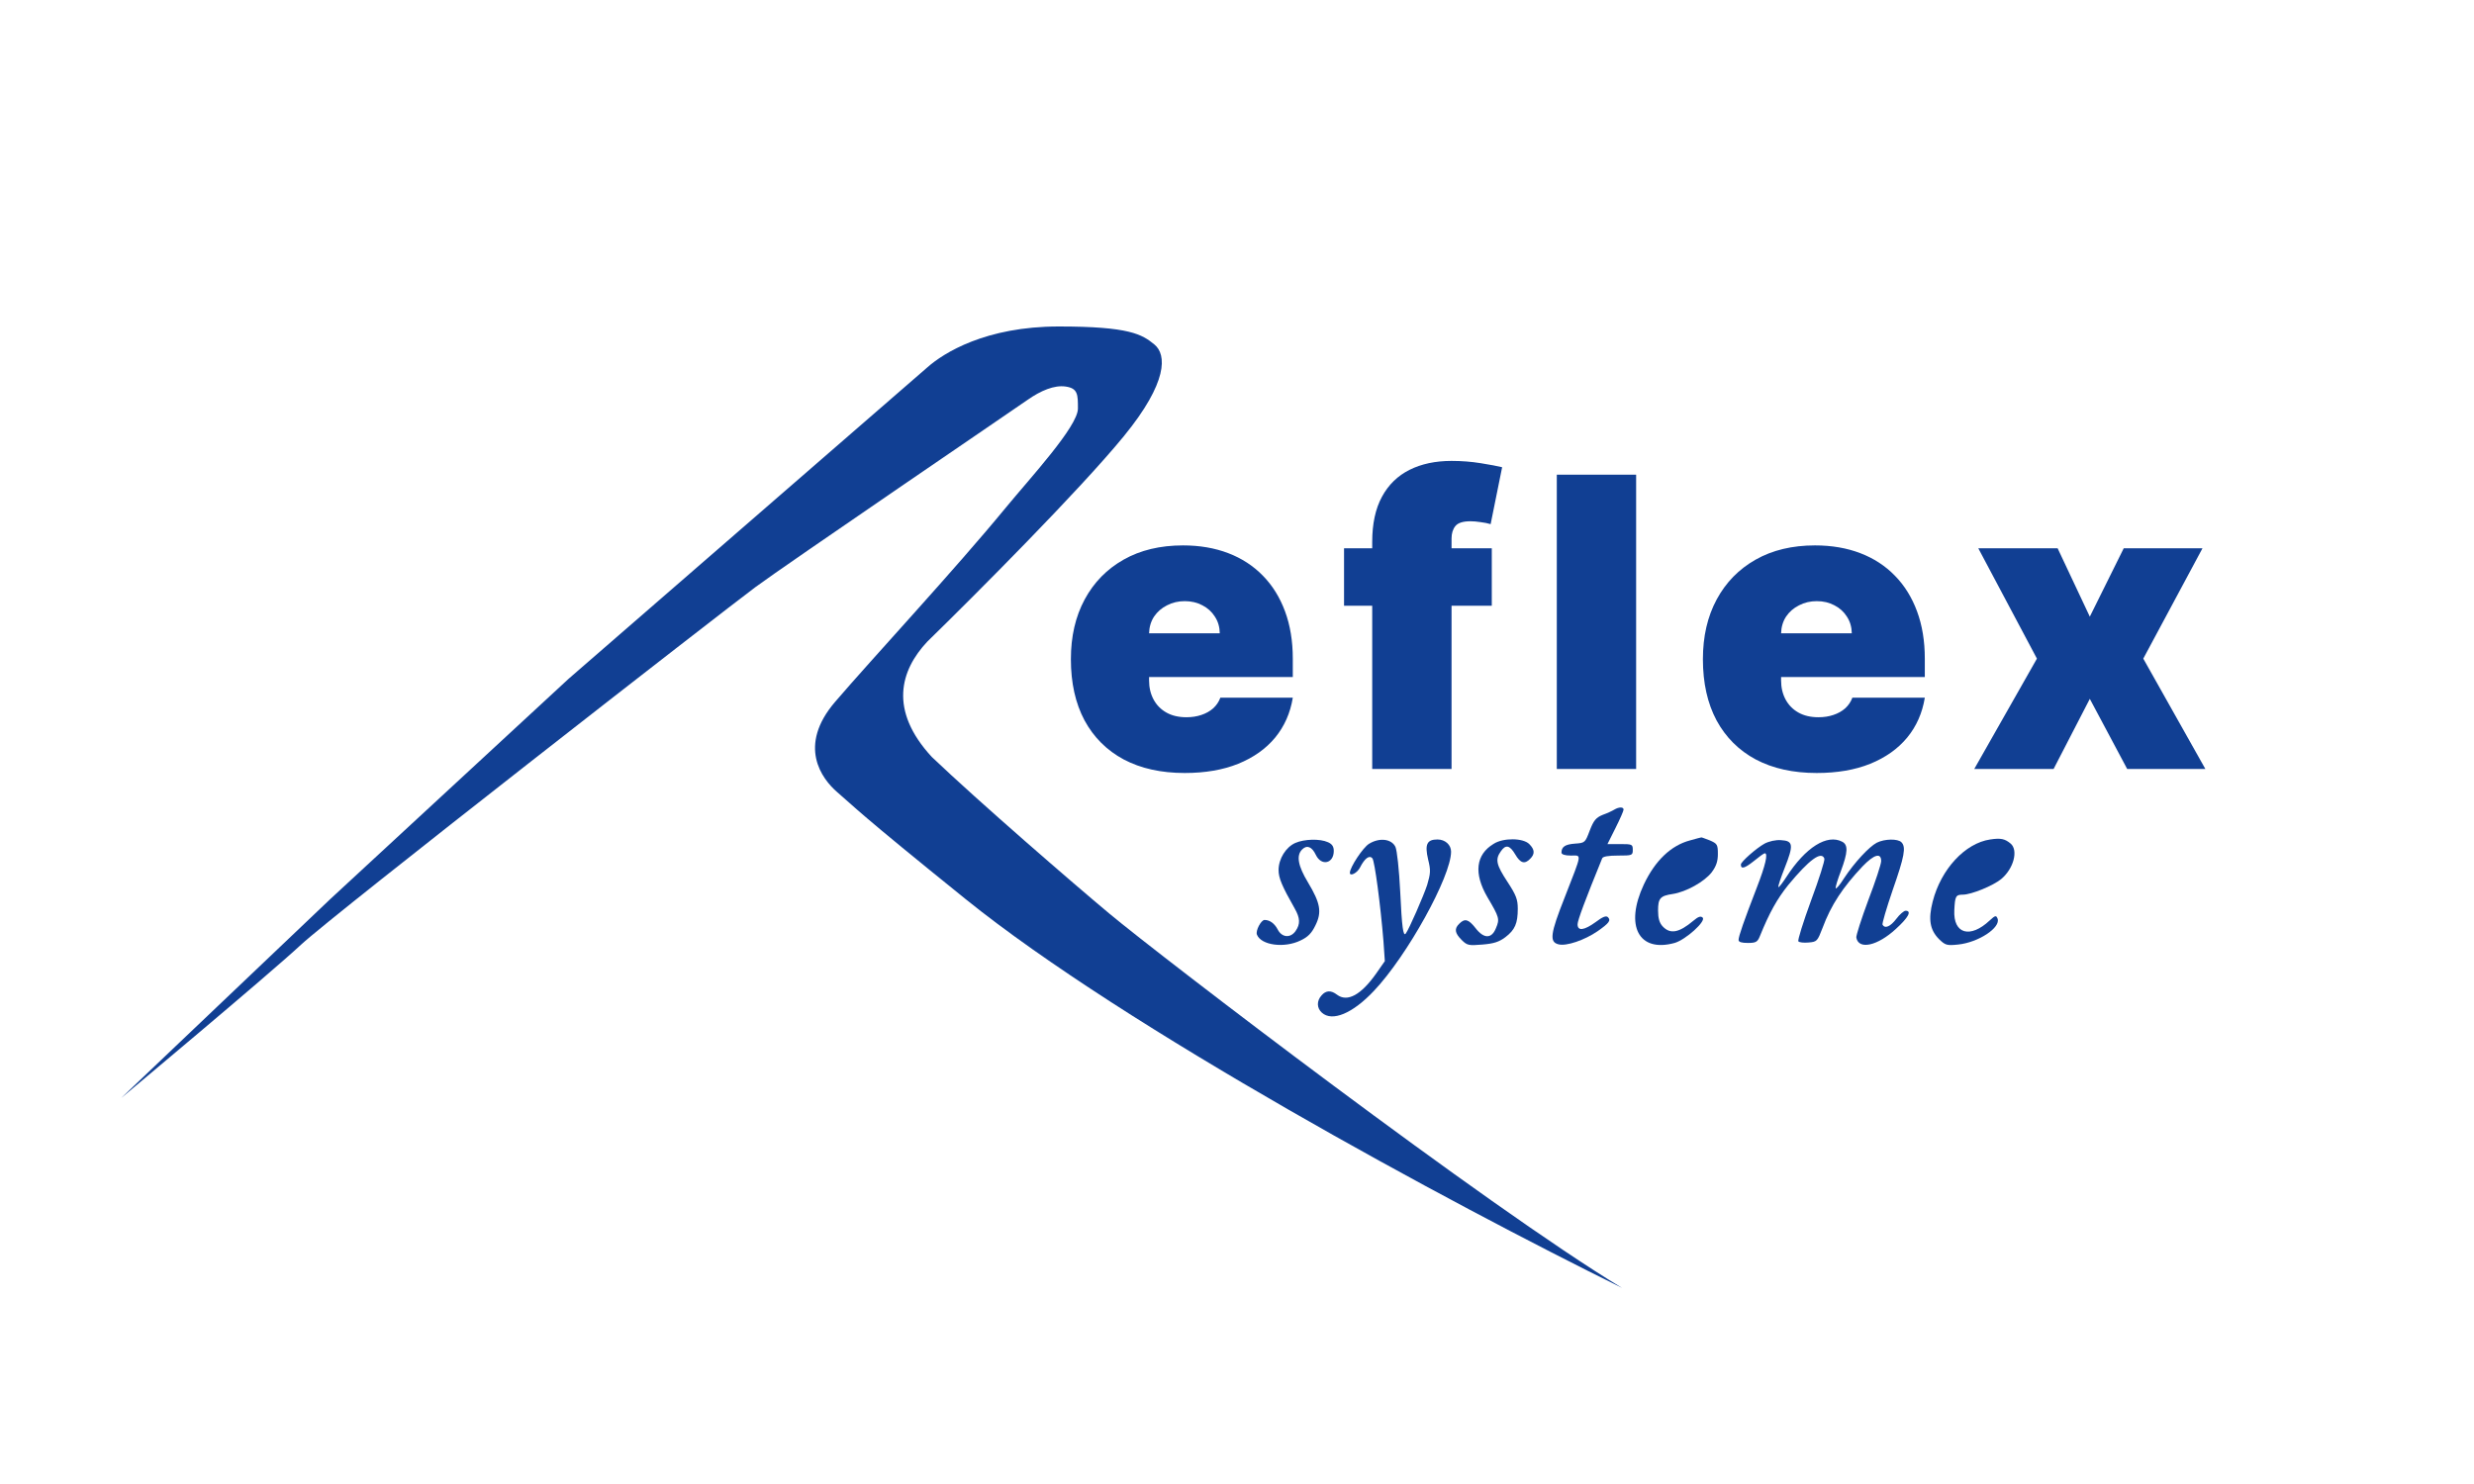 <svg width="1000" height="600" viewBox="0 0 1000 600" fill="none" xmlns="http://www.w3.org/2000/svg">
<rect width="1000" height="600" fill="white"/>
<path d="M652.536 327.324C651.792 327.789 649.654 328.811 647.794 329.462C645.098 330.578 644.168 331.693 642.588 335.784C640.729 340.711 640.636 340.804 636.638 341.083C632.641 341.362 631.153 342.384 631.153 344.709C631.153 345.452 632.548 345.917 634.965 345.917C639.427 345.917 639.613 344.43 632.455 362.837C626.598 377.619 626.226 380.873 629.945 381.802C633.105 382.639 640.45 380.129 645.749 376.503C650.397 373.249 651.234 372.134 649.932 370.832C649.189 370.089 647.701 370.739 645.005 372.785C640.264 376.224 637.661 376.503 637.661 373.714C637.661 372.134 640.822 363.674 647.608 347.033C647.887 346.289 650.118 345.917 654.023 345.917C659.787 345.917 659.973 345.824 659.973 343.593C659.973 341.362 659.694 341.269 654.86 341.269H649.747L653 334.761C654.767 331.228 656.254 327.882 656.254 327.324C656.254 326.208 654.395 326.208 652.536 327.324Z" fill="#113F93"/>
<path d="M683.121 339.781C675.405 341.827 668.99 347.963 664.435 357.631C656.626 374.365 662.39 385.242 676.893 381.245C681.355 379.943 689.629 372.506 688.235 371.018C687.491 370.275 686.468 370.553 684.516 372.227C678.659 377.154 675.126 377.805 672.058 374.551C670.757 373.157 670.199 371.297 670.199 368.136C670.199 363.209 671.036 362.186 676.149 361.443C681.541 360.606 688.885 356.515 691.86 352.704C693.72 350.194 694.37 348.241 694.37 345.266C694.37 341.455 694.092 341.083 691.117 339.781C689.35 339.131 687.77 338.48 687.677 338.573C687.491 338.573 685.446 339.131 683.121 339.781Z" fill="#113F93"/>
<path d="M804.444 339.41C794.311 340.897 784.549 351.402 781.202 364.511C779.343 371.762 780.087 375.945 783.713 379.664C786.316 382.174 786.873 382.36 791.429 381.895C799.703 381.059 808.814 375.016 807.419 371.39C806.861 369.996 806.489 370.089 804.258 372.134C796.356 379.571 789.477 377.619 789.941 368.043C790.22 362.372 790.499 361.722 793.381 361.722C796.821 361.722 805.653 358.096 808.907 355.4C813.927 351.216 815.879 343.779 812.718 341.083C810.394 339.131 808.721 338.759 804.444 339.41Z" fill="#113F93"/>
<path d="M523.591 340.804C519.779 342.477 516.804 347.219 516.804 351.774C516.804 355.028 518.199 358.282 523.312 367.299C525.543 371.204 525.636 373.621 523.684 376.41C521.638 379.385 518.106 379.106 516.432 375.759C515.131 373.342 513.271 371.948 511.133 371.948C509.739 371.948 507.414 376.317 508.065 377.898C509.739 382.174 519.128 383.476 525.729 380.222C528.704 378.827 530.191 377.247 531.679 374.179C534.375 368.787 533.724 365.161 528.704 356.794C524.613 350.008 523.87 345.824 526.38 343.407C528.239 341.548 530.284 342.291 531.865 345.638C534.096 350.287 539.116 349.171 539.116 344.058C539.116 342.291 538.465 341.269 536.792 340.525C533.538 339.038 527.216 339.224 523.591 340.804Z" fill="#113F93"/>
<path d="M553.34 341.176C550.922 342.663 545.623 350.658 545.623 352.89C545.623 354.47 548.598 352.983 549.714 350.751C551.666 346.94 553.526 345.638 554.734 347.033C555.664 348.241 557.988 365.719 559.197 380.501L559.754 388.589L556.315 393.516C550.179 402.255 544.601 405.323 540.417 402.162C538 400.303 535.955 400.396 534.188 402.441C532.143 404.672 532.236 407.554 534.281 409.414C538.465 413.225 546.739 409.785 555.385 400.582C568.772 386.451 586.529 354.377 586.529 344.337C586.529 341.548 584.112 339.409 581.044 339.409C576.767 339.409 575.838 341.362 577.232 347.405C578.348 351.867 578.255 353.076 576.86 357.817C575.466 362.093 569.516 375.76 568.214 377.433C567.192 378.827 566.634 374.83 565.983 360.699C565.518 351.495 564.682 343.779 564.031 342.384C562.45 339.131 557.523 338.573 553.34 341.176Z" fill="#113F93"/>
<path d="M603.728 341.176C596.477 345.545 595.64 353.169 601.218 362.744C606.052 370.925 606.238 371.576 604.658 375.295C602.891 379.664 599.731 379.571 596.384 375.202C593.595 371.669 592.107 371.204 589.876 373.435C587.738 375.481 588.017 377.247 590.806 380.036C593.037 382.267 593.688 382.36 599.173 381.895C603.728 381.524 605.866 380.873 608.469 378.92C612.374 375.946 613.49 373.342 613.49 367.393C613.49 363.674 612.839 361.908 609.306 356.515C604.844 349.729 604.286 347.498 606.61 344.244C608.562 341.362 610.236 341.641 612.467 345.452C614.512 348.985 616.279 349.543 618.51 347.219C620.462 345.266 620.369 343.5 618.138 341.269C615.628 338.759 607.633 338.666 603.728 341.176Z" fill="#113F93"/>
<path d="M713.243 341.083C709.896 342.942 703.667 348.427 703.667 349.543C703.667 351.495 705.155 351.123 708.781 348.241C710.919 346.475 712.964 344.987 713.336 344.987C714.731 344.987 713.615 349.822 710.082 358.932C704.876 372.413 702.738 378.548 702.738 380.036C702.738 380.873 703.946 381.244 706.456 381.244C709.71 381.244 710.361 380.873 711.291 378.641C715.288 368.787 718.356 363.395 722.819 357.817C731.279 347.59 736.206 343.965 737.414 347.126C737.693 347.776 735.276 355.4 732.022 364.139C728.861 372.785 726.537 380.222 726.909 380.594C727.281 381.059 729.14 381.244 731.093 381.059C734.439 380.78 734.625 380.501 736.671 375.202C740.11 365.905 744.945 358.654 752.847 350.287C757.495 345.452 760.377 344.616 760.377 348.148C760.377 349.357 758.053 356.422 755.171 363.953C752.382 371.483 750.151 378.363 750.337 379.106C751.266 384.126 758.89 382.453 766.327 375.574C771.44 370.925 772.835 368.229 770.232 368.229C769.581 368.229 767.815 369.717 766.513 371.483C764.096 374.644 761.958 375.574 760.935 373.9C760.656 373.528 762.515 367.206 765.026 359.862C769.767 346.289 770.511 342.477 768.558 340.525C767.071 339.038 761.772 339.131 758.611 340.711C755.45 342.384 749.593 348.706 745.41 355.028C743.736 357.724 742.156 359.583 741.97 359.118C741.877 358.654 742.807 355.493 744.108 352.146C746.897 344.616 747.083 341.641 744.666 340.339C738.53 337.085 729.791 342.57 722.075 354.563C720.494 356.98 719.1 358.839 718.821 358.654C718.635 358.375 719.751 355.028 721.331 351.03C725.05 341.641 724.864 339.967 719.937 339.688C717.798 339.502 715.009 340.153 713.243 341.083Z" fill="#113F93"/>
<path d="M374.811 148.553L229.855 274.425L133.52 363.489L49 443.919C49 443.919 108.528 394.194 121.705 381.925C134.883 369.656 293.018 246.511 305.287 237.423C317.556 228.335 409.801 165.561 415.253 161.731C420.706 157.901 426.159 155.629 430.703 156.278C435.702 156.992 435.702 159.524 435.702 165.172C435.702 172.442 416.162 193.543 406.62 205.16C385.717 230.607 352.818 265.96 337.55 283.773C322.281 301.585 332.097 314.867 338.458 320.32C345.729 326.552 346.091 327.851 390.261 363.489C454.787 415.551 585.202 485.984 655.636 520.714C601.107 487.802 468.874 386.469 448.425 369.396C433.72 357.118 395.865 324.366 376.629 306.039C359.179 287.135 363.905 271.049 374.811 259.429C393.896 240.798 436.52 198.084 454.333 176.272C472.145 154.461 471.6 143.36 466.602 139.271C461.603 135.181 456.605 132 427.977 132C398.44 132 381.476 142.646 374.811 148.553Z" fill="#113F93"/>
<path d="M478.866 312.529C469.339 312.529 461.128 310.709 454.235 307.069C447.38 303.39 442.093 298.123 438.376 291.268C434.696 284.374 432.857 276.125 432.857 266.521C432.857 257.303 434.716 249.248 438.434 242.354C442.152 235.461 447.399 230.097 454.177 226.263C460.954 222.429 468.951 220.512 478.169 220.512C484.907 220.512 491.007 221.557 496.468 223.649C501.928 225.74 506.595 228.78 510.468 232.769C514.341 236.719 517.323 241.522 519.414 247.176C521.505 252.83 522.551 259.201 522.551 266.288V273.724H442.849V256.064H493.04C493.001 253.508 492.343 251.262 491.065 249.325C489.826 247.35 488.141 245.82 486.011 244.736C483.92 243.613 481.538 243.051 478.866 243.051C476.271 243.051 473.889 243.613 471.72 244.736C469.552 245.82 467.809 247.331 466.492 249.267C465.214 251.204 464.536 253.469 464.459 256.064V275.118C464.459 277.984 465.059 280.54 466.26 282.786C467.46 285.033 469.184 286.795 471.43 288.073C473.676 289.351 476.387 289.99 479.563 289.99C481.77 289.99 483.784 289.68 485.604 289.06C487.463 288.441 489.051 287.55 490.368 286.388C491.685 285.187 492.653 283.754 493.273 282.089H522.551C521.544 288.286 519.162 293.669 515.406 298.239C511.649 302.77 506.672 306.294 500.476 308.812C494.318 311.29 487.115 312.529 478.866 312.529ZM602.986 221.673V244.91H543.267V221.673H602.986ZM554.653 310.903V219.117C554.653 211.759 555.97 205.659 558.603 200.818C561.237 195.977 564.955 192.356 569.757 189.955C574.559 187.554 580.214 186.353 586.72 186.353C590.786 186.353 594.737 186.663 598.571 187.283C602.444 187.903 605.309 188.445 607.168 188.91L602.521 211.914C601.359 211.565 600.004 211.294 598.455 211.101C596.905 210.868 595.55 210.752 594.388 210.752C591.367 210.752 589.334 211.391 588.288 212.669C587.243 213.947 586.72 215.632 586.72 217.723V310.903H554.653ZM661.331 191.93V310.903H629.264V191.93H661.331ZM734.33 312.529C724.803 312.529 716.593 310.709 709.699 307.069C702.844 303.39 697.558 298.123 693.84 291.268C690.161 284.374 688.321 276.125 688.321 266.521C688.321 257.303 690.18 249.248 693.898 242.354C697.616 235.461 702.864 230.097 709.641 226.263C716.418 222.429 724.416 220.512 733.633 220.512C740.372 220.512 746.471 221.557 751.932 223.649C757.393 225.74 762.059 228.78 765.932 232.769C769.805 236.719 772.787 241.522 774.878 247.176C776.97 252.83 778.015 259.201 778.015 266.288V273.724H698.313V256.064H748.505C748.466 253.508 747.807 251.262 746.529 249.325C745.29 247.35 743.605 245.82 741.475 244.736C739.384 243.613 737.002 243.051 734.33 243.051C731.735 243.051 729.354 243.613 727.185 244.736C725.016 245.82 723.273 247.331 721.956 249.267C720.678 251.204 720.001 253.469 719.923 256.064V275.118C719.923 277.984 720.524 280.54 721.724 282.786C722.925 285.033 724.648 286.795 726.894 288.073C729.141 289.351 731.851 289.99 735.027 289.99C737.235 289.99 739.249 289.68 741.069 289.06C742.928 288.441 744.516 287.55 745.832 286.388C747.149 285.187 748.117 283.754 748.737 282.089H778.015C777.008 288.286 774.627 293.669 770.87 298.239C767.113 302.77 762.137 306.294 755.94 308.812C749.783 311.29 742.579 312.529 734.33 312.529ZM831.699 221.673L844.711 249.325L858.421 221.673H890.255L866.322 266.288L891.417 310.903H859.815L844.711 282.554L830.072 310.903H798.005L823.333 266.288L799.632 221.673H831.699Z" fill="#113F93"/>
</svg>
